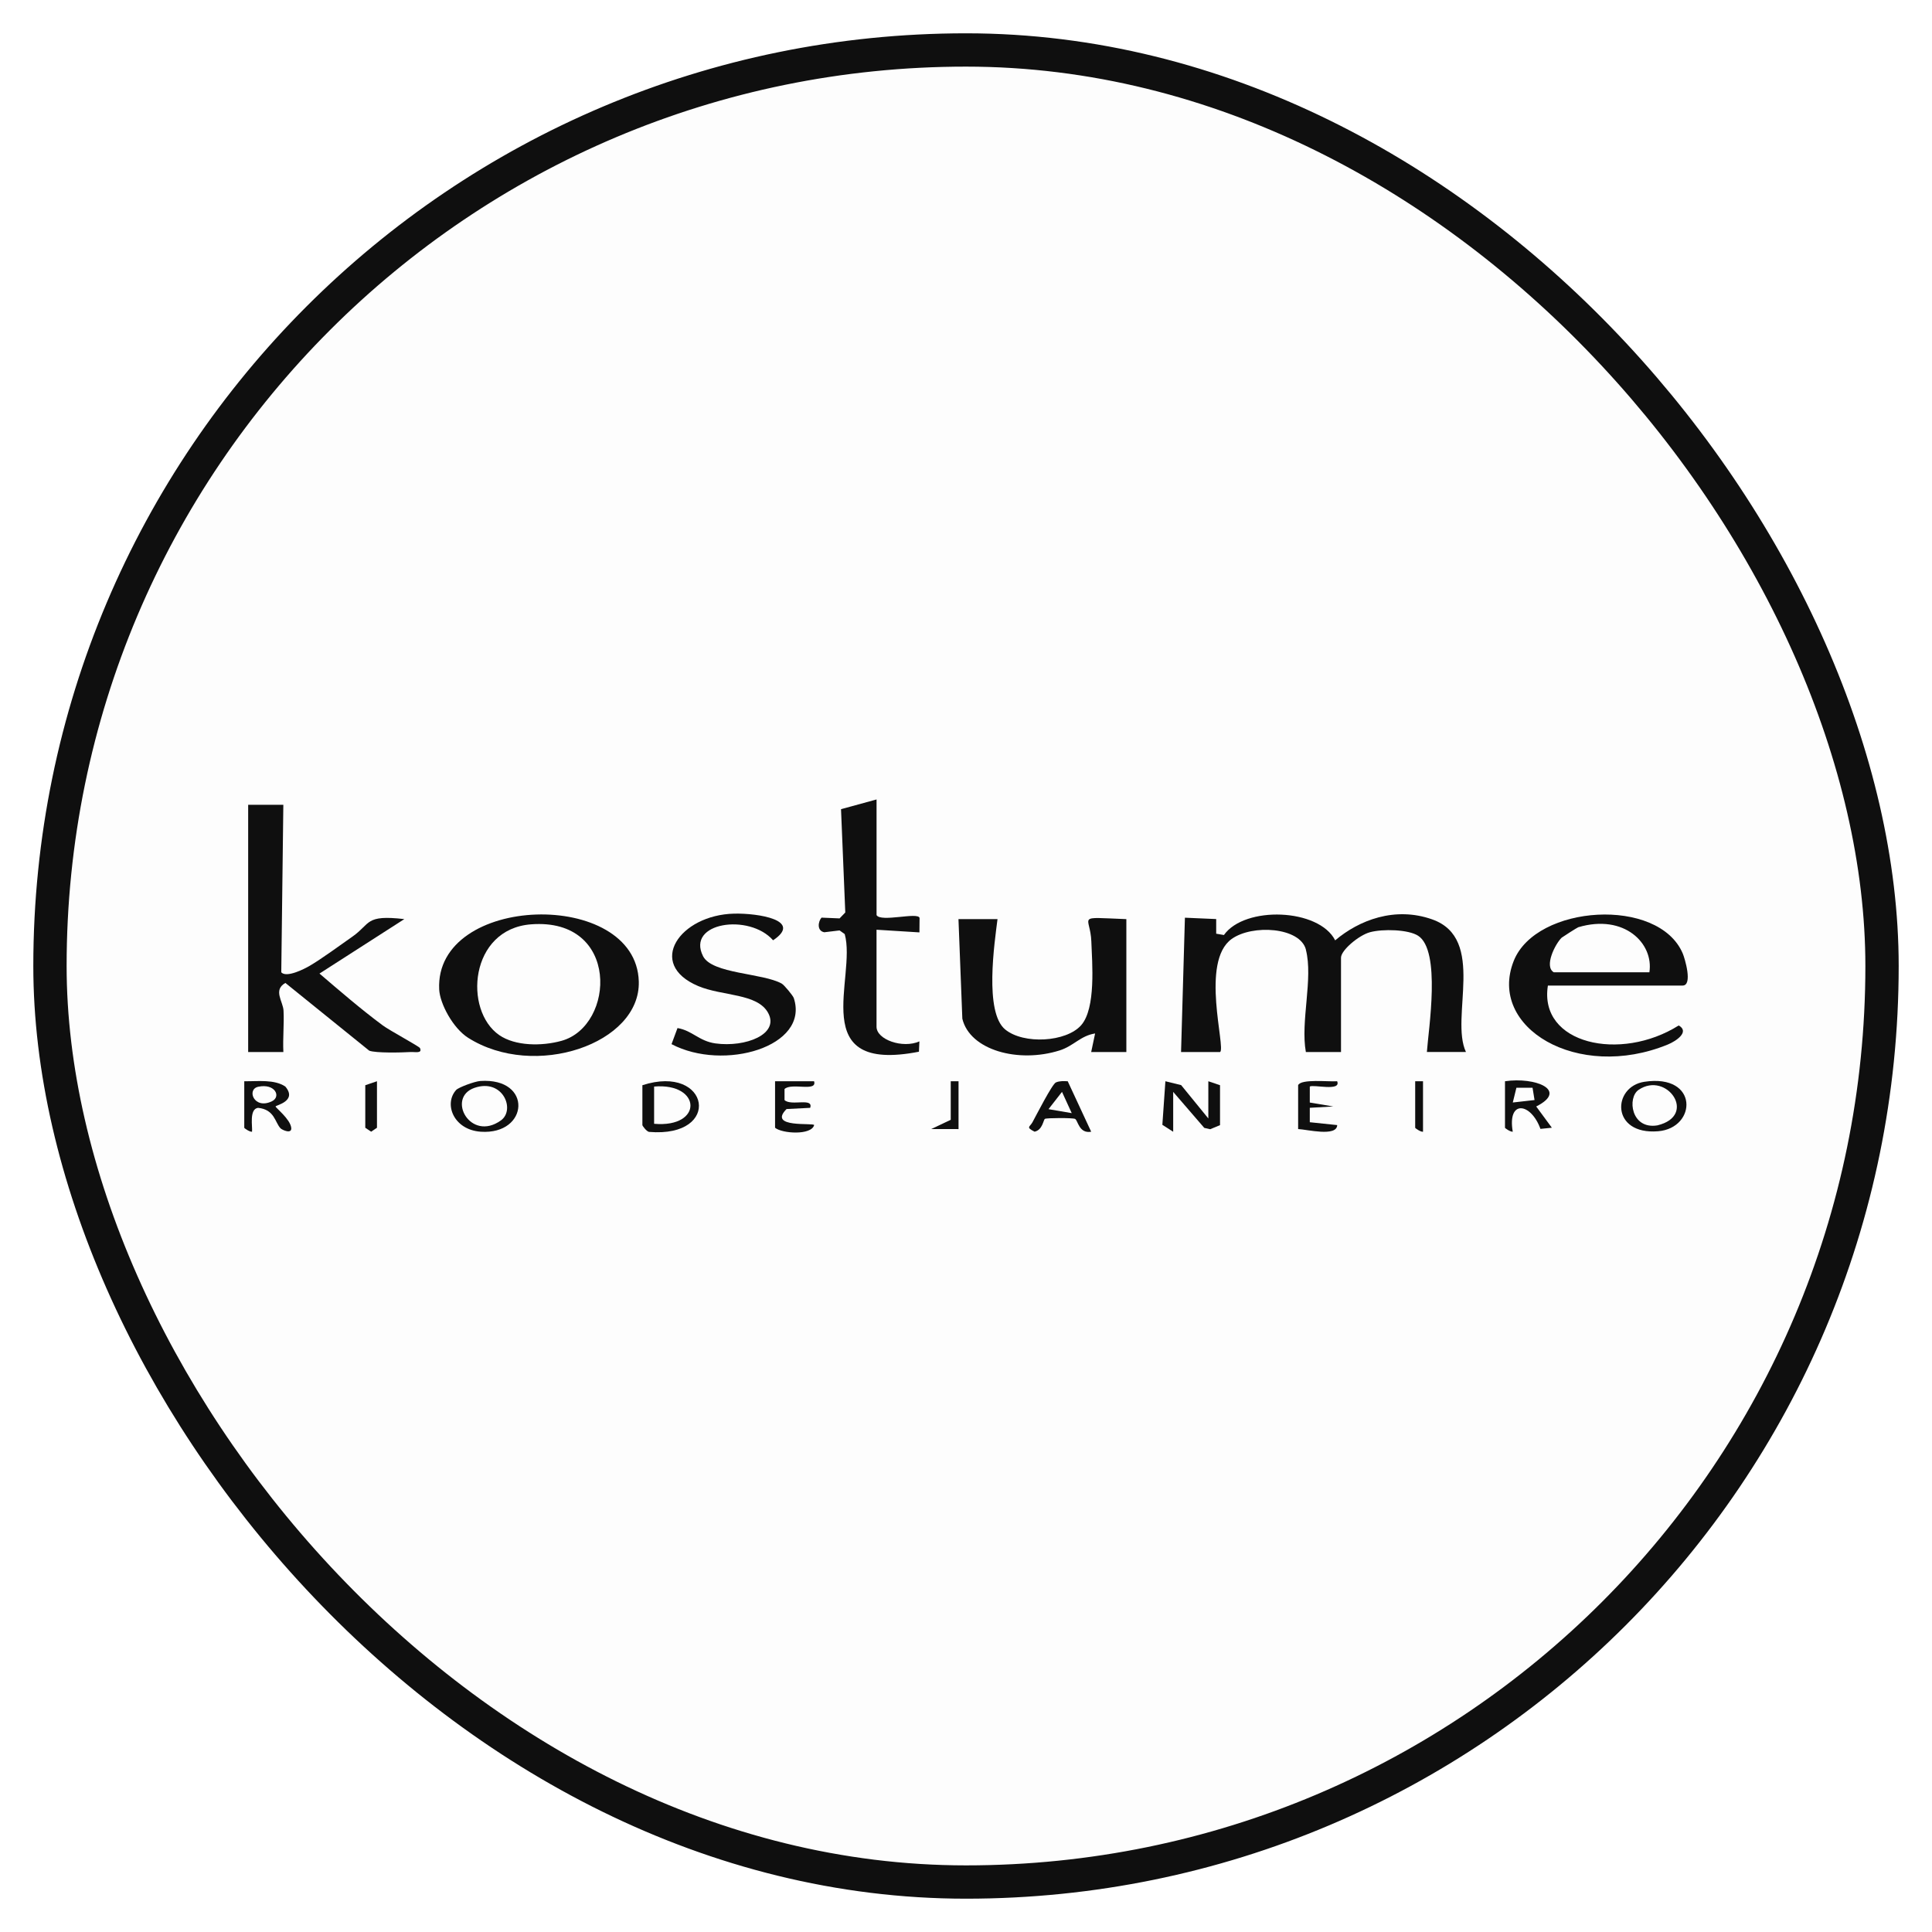 <svg width="58" height="58" viewBox="0 0 58 58" fill="none" xmlns="http://www.w3.org/2000/svg">
<g filter="url(#filter0_d_911_1414)">
<rect x="2" y="1" width="54" height="54" rx="27" fill="#FDFDFD"/>
<rect x="1.5" y="0.5" width="55" height="55" rx="27.5" stroke="#0F0F0F"/>
<g clip-path="url(#clip0_911_1414)">
<path d="M39.205 27.509C39.03 26.833 37.597 26.744 36.976 27.188C36.022 27.871 36.807 30.46 36.628 30.583H35.456L35.572 26.55L36.511 26.591V27.03L36.743 27.07C37.367 26.188 39.595 26.267 40.083 27.23C40.796 26.625 41.876 26.203 42.999 26.602C44.631 27.182 43.521 29.545 44.009 30.582H42.836C42.884 29.895 43.267 27.539 42.572 27.091C42.278 26.902 41.509 26.882 41.127 26.986C40.792 27.077 40.258 27.528 40.258 27.749V30.583H39.203C39.036 29.667 39.428 28.378 39.203 27.51L39.205 27.509Z" fill="#0F0F0F"/>
<path d="M7.45 23.16H8.506L8.444 28.19C8.602 28.362 9.134 28.089 9.286 28.001C9.641 27.796 10.22 27.37 10.574 27.122C11.139 26.727 10.948 26.455 12.138 26.592L9.591 28.227C10.197 28.745 10.833 29.296 11.493 29.785C11.695 29.935 12.587 30.415 12.608 30.464C12.684 30.637 12.462 30.574 12.316 30.583C12.049 30.599 11.284 30.617 11.085 30.542L8.567 28.508C8.19 28.726 8.498 29.061 8.512 29.342C8.532 29.754 8.487 30.171 8.507 30.583H7.45V23.16Z" fill="#0F0F0F"/>
<path d="M14.053 30.155C13.596 29.864 13.206 29.13 13.185 28.706C13.041 25.827 19.101 25.662 19.177 28.467C19.229 30.334 16.048 31.42 14.053 30.155ZM14.99 30.076C15.469 30.405 16.262 30.412 16.859 30.246C18.471 29.797 18.616 26.545 15.943 26.749C14.096 26.889 13.909 29.332 14.99 30.076Z" fill="#0F0F0F"/>
<path d="M33.814 26.591V30.583H32.758L32.876 30.025C32.435 30.094 32.236 30.4 31.809 30.535C30.568 30.926 29.115 30.526 28.89 29.582L28.774 26.592H29.946C29.858 27.298 29.542 29.387 30.178 29.907C30.732 30.359 32.006 30.287 32.456 29.779C32.906 29.27 32.786 27.903 32.763 27.268C32.734 26.468 32.251 26.532 33.813 26.593L33.814 26.591Z" fill="#0F0F0F"/>
<path d="M46.469 28.587C46.188 30.344 48.648 30.887 50.396 29.785C50.731 29.973 50.328 30.251 50.067 30.358C47.362 31.465 44.65 29.848 45.443 27.848C46.113 26.155 49.794 25.915 50.518 27.626C50.579 27.77 50.825 28.587 50.513 28.587H46.471H46.469ZM49.516 28.188C49.651 27.324 48.763 26.427 47.381 26.836C47.349 26.846 46.902 27.132 46.882 27.15C46.681 27.347 46.351 28.016 46.645 28.188H49.516Z" fill="#0F0F0F"/>
<path d="M26.315 23V26.472C26.442 26.696 27.566 26.37 27.606 26.558L27.602 26.991L26.314 26.911V29.824C26.314 30.208 27.096 30.487 27.601 30.263L27.587 30.573C24.18 31.24 25.727 28.344 25.359 27.042L25.205 26.932L24.746 26.987C24.513 26.943 24.563 26.657 24.663 26.548L25.205 26.571L25.376 26.393L25.248 23.292L26.312 23.001L26.315 23Z" fill="#0F0F0F"/>
<path d="M23.47 28.53C23.543 28.571 23.807 28.891 23.83 28.962C24.311 30.425 21.721 31.17 20.16 30.346L20.339 29.863C20.784 29.938 20.984 30.255 21.478 30.324C22.379 30.448 23.409 30.049 23.06 29.408C22.738 28.816 21.688 28.909 20.96 28.602C19.388 27.937 20.411 26.465 22.041 26.428C22.765 26.412 24.111 26.626 23.209 27.228C22.494 26.413 20.595 26.688 21.106 27.705C21.374 28.239 22.905 28.21 23.469 28.529L23.47 28.53Z" fill="#0F0F0F"/>
<path d="M35.22 32.976L34.895 32.768L34.986 31.46L35.459 31.576L36.275 32.577V31.46L36.626 31.579V32.777L36.331 32.9L36.153 32.86L35.22 31.779V32.976Z" fill="#0F0F0F"/>
<path d="M13.695 31.721C13.764 31.645 14.246 31.464 14.42 31.452C16.001 31.346 15.879 33.074 14.433 32.975C13.617 32.919 13.315 32.139 13.695 31.721ZM15.036 32.637C15.484 32.318 15.095 31.364 14.244 31.658C13.393 31.953 14.119 33.292 15.036 32.637Z" fill="#0F0F0F"/>
<path d="M19.285 31.579C21.308 30.923 21.703 33.168 19.483 32.98C19.406 32.963 19.285 32.798 19.285 32.776V31.579ZM19.637 32.737C21.119 32.867 21.064 31.499 19.637 31.619V32.737Z" fill="#0F0F0F"/>
<path d="M49.365 31.476C51.005 31.227 50.945 32.866 49.777 32.961C48.353 33.077 48.398 31.622 49.365 31.476ZM49.192 31.718C48.847 31.953 48.964 32.912 49.753 32.785C50.979 32.492 50.037 31.144 49.192 31.718Z" fill="#0F0F0F"/>
<path d="M7.333 31.46C7.75 31.464 8.234 31.398 8.565 31.618C8.936 32.055 8.279 32.18 8.273 32.216C8.267 32.252 8.71 32.591 8.743 32.855C8.768 33.061 8.466 32.919 8.422 32.873C8.254 32.699 8.247 32.307 7.745 32.258C7.474 32.297 7.585 32.828 7.566 32.976C7.491 32.982 7.333 32.87 7.333 32.856V31.46ZM7.752 31.625C7.396 31.701 7.624 32.318 8.16 32.063C8.45 31.925 8.26 31.517 7.752 31.625Z" fill="#0F0F0F"/>
<path d="M45.181 31.46C46.085 31.325 47.095 31.727 46.118 32.217L46.588 32.855L46.245 32.89C45.959 32.098 45.246 32.002 45.414 32.975C45.339 32.981 45.181 32.869 45.181 32.856V31.459V31.46ZM45.415 32.098L46.068 32.024L46.008 31.654H45.524L45.415 32.098Z" fill="#0F0F0F"/>
<path d="M32.054 31.46L32.758 32.975C32.388 33.041 32.361 32.627 32.272 32.589C32.196 32.556 31.417 32.559 31.369 32.589C31.321 32.618 31.301 32.922 31.059 32.974C30.784 32.837 30.918 32.832 30.994 32.693C31.1 32.499 31.587 31.544 31.698 31.496C31.809 31.448 31.925 31.454 32.053 31.46L32.054 31.46ZM32.174 32.417L31.882 31.779L31.477 32.298L32.174 32.417Z" fill="#0F0F0F"/>
<path d="M38.97 31.579C39.059 31.382 39.874 31.479 40.142 31.46C40.274 31.775 39.423 31.549 39.321 31.619V32.099L40.026 32.217L39.321 32.257V32.69L40.144 32.776C40.133 33.136 39.233 32.906 38.971 32.895V31.579L38.97 31.579Z" fill="#0F0F0F"/>
<path d="M23.269 31.46H24.439C24.542 31.791 23.76 31.493 23.552 31.694V32.025C23.749 32.214 24.43 31.939 24.322 32.258L23.613 32.294C23.032 32.878 24.443 32.696 24.441 32.777C24.356 33.089 23.479 33.032 23.268 32.856V31.46H23.269Z" fill="#0F0F0F"/>
<path d="M11.317 31.46V32.856L11.142 32.974L10.966 32.856V31.579L11.317 31.46Z" fill="#0F0F0F"/>
<path d="M28.776 31.46V32.896L27.956 32.895L28.542 32.617V31.46H28.776Z" fill="#0F0F0F"/>
<path d="M42.72 31.46V32.976C42.644 32.983 42.485 32.87 42.485 32.856V31.46H42.72Z" fill="#0F0F0F"/>
</g>
</g>
<defs>
<filter id="filter0_d_911_1414" x="0" y="0" width="58" height="58" filterUnits="userSpaceOnUse" color-interpolation-filters="sRGB">
<feFlood flood-opacity="0" result="BackgroundImageFix"/>
<feColorMatrix in="SourceAlpha" type="matrix" values="0 0 0 0 0 0 0 0 0 0 0 0 0 0 0 0 0 0 127 0" result="hardAlpha"/>
<feOffset dy="1"/>
<feGaussianBlur stdDeviation="0.5"/>
<feComposite in2="hardAlpha" operator="out"/>
<feColorMatrix type="matrix" values="0 0 0 0 0.629 0 0 0 0 0.629 0 0 0 0 0.629 0 0 0 0.44 0"/>
<feBlend mode="normal" in2="BackgroundImageFix" result="effect1_dropShadow_911_1414"/>
<feBlend mode="normal" in="SourceGraphic" in2="effect1_dropShadow_911_1414" result="shape"/>
</filter>
<clipPath id="clip0_911_1414">
<rect width="43.333" height="10" fill="white" transform="translate(7.333 23)"/>
</clipPath>
</defs>
</svg>
